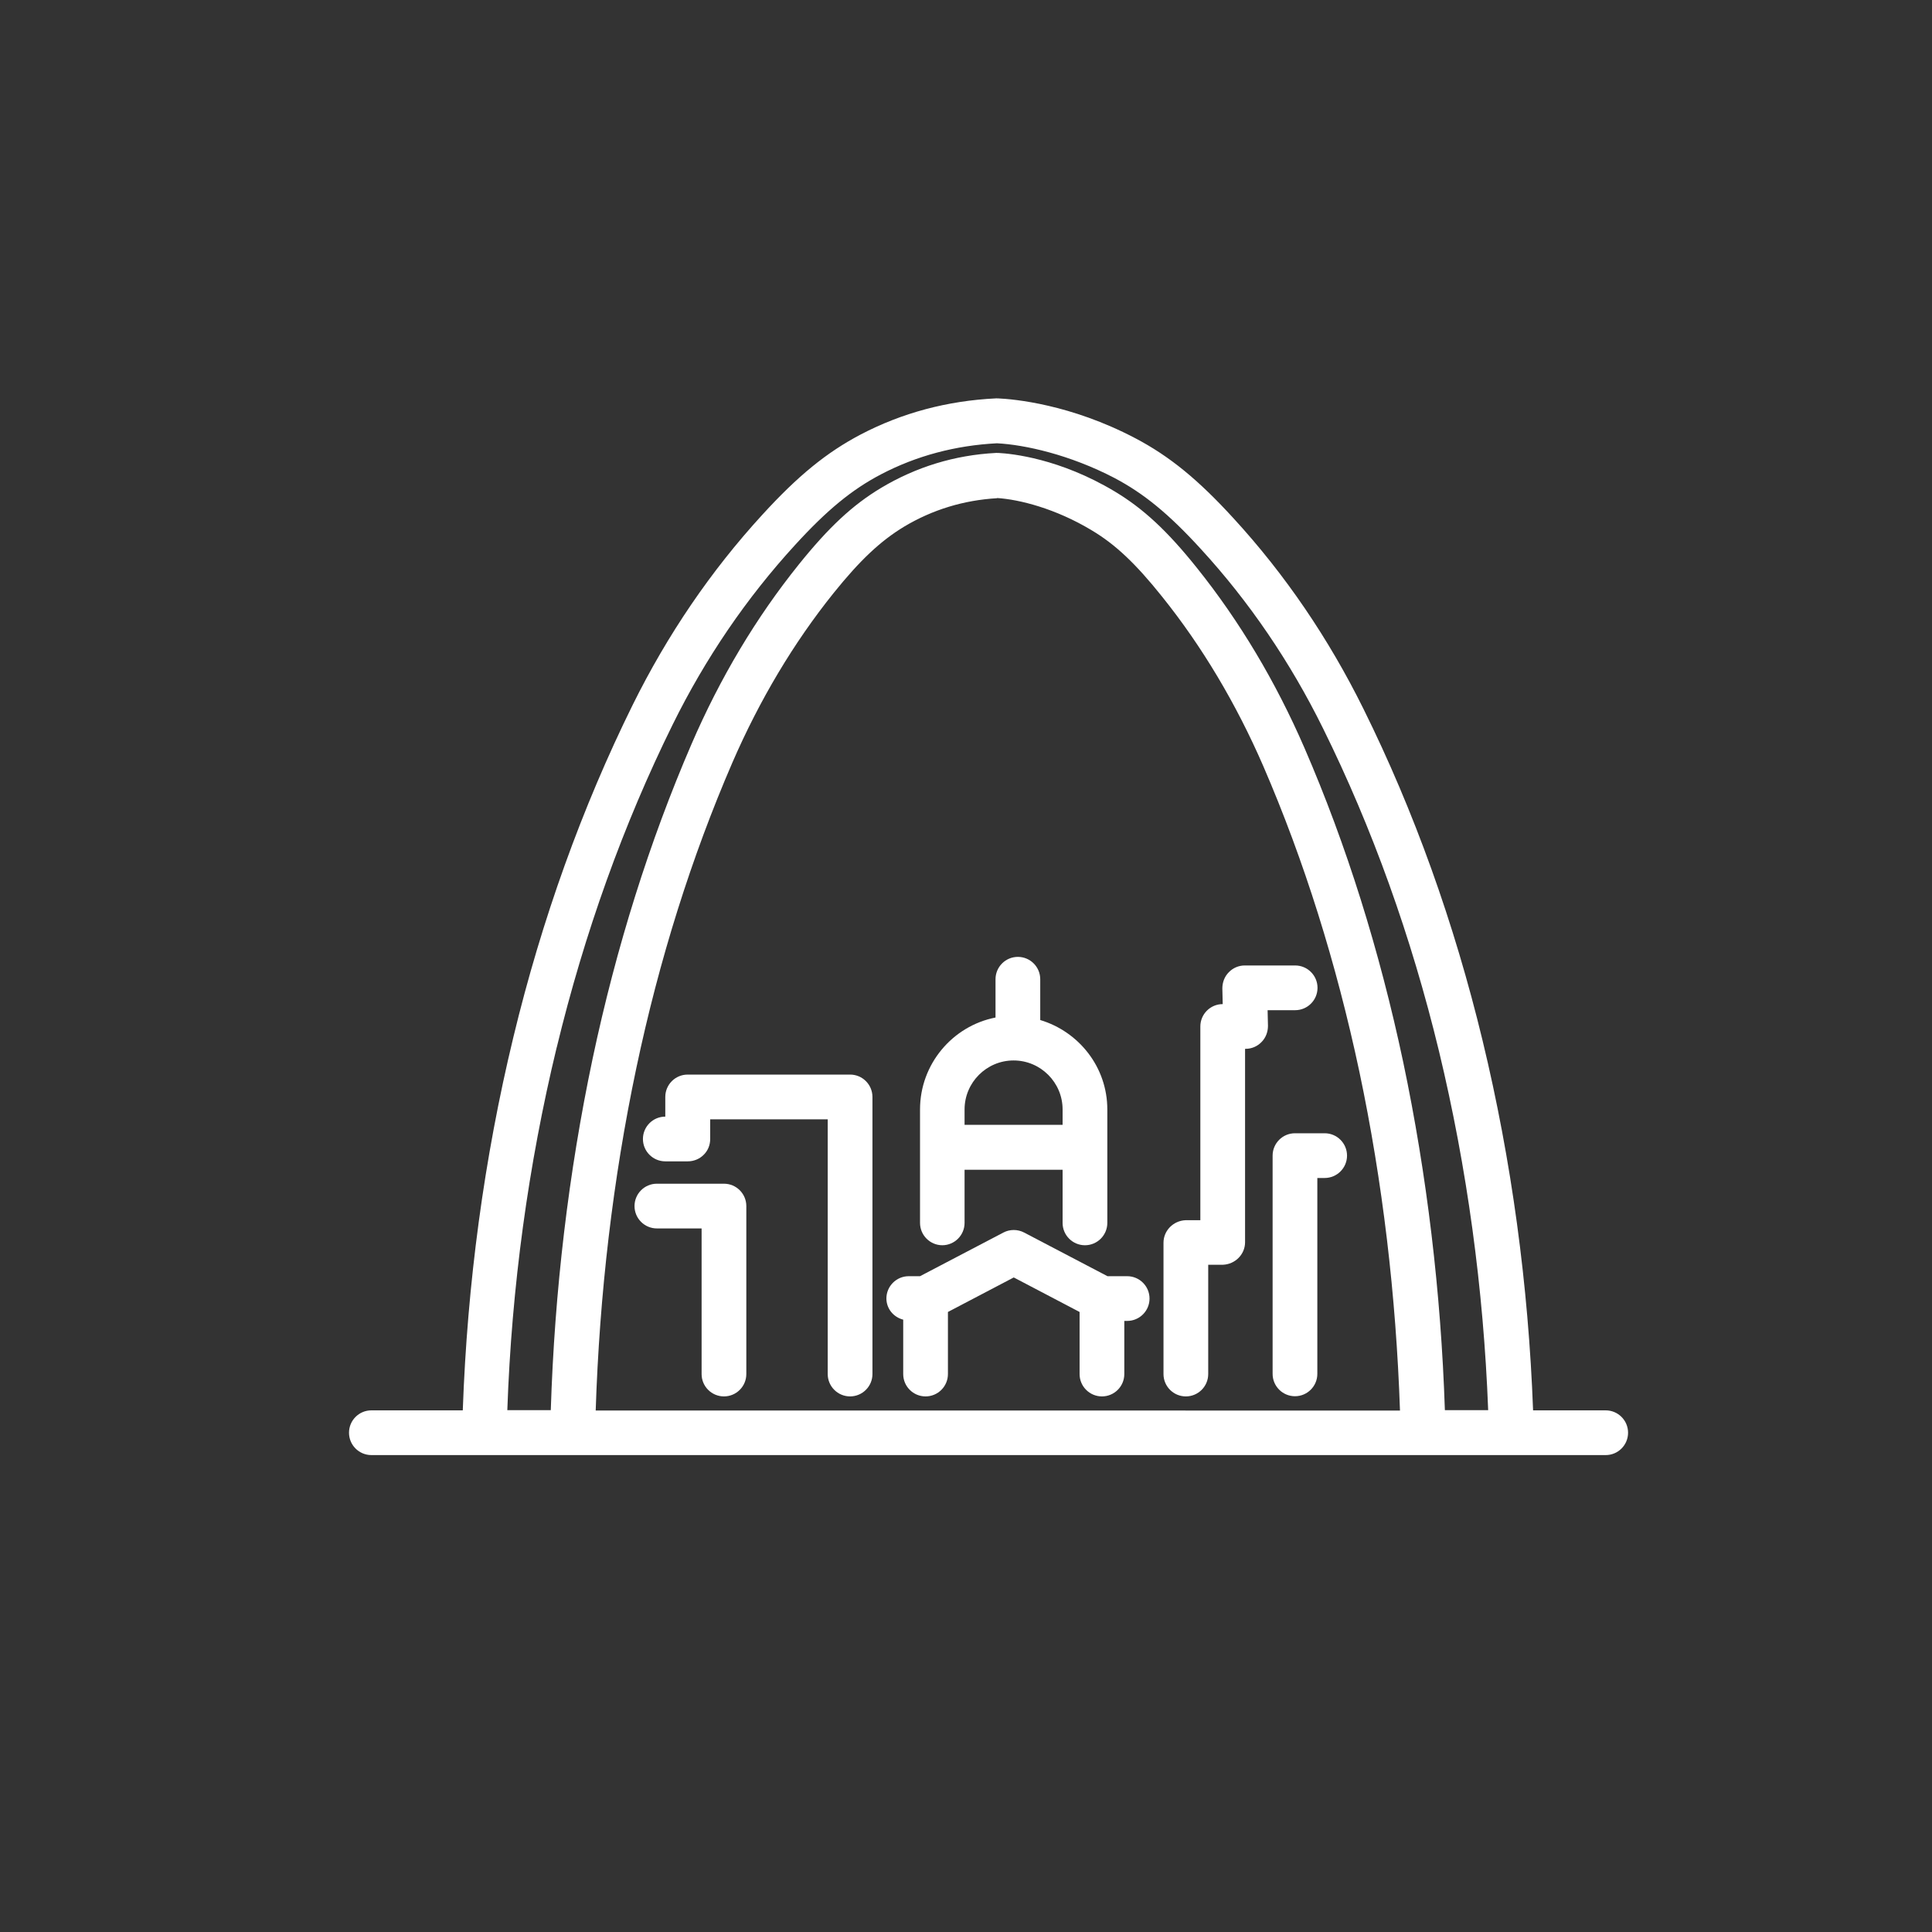 <?xml version="1.0" encoding="UTF-8"?><svg id="ICON" xmlns="http://www.w3.org/2000/svg" viewBox="0 0 108 108"><rect x="0" y="0" width="108" height="108" fill="#333333" stroke="none"/><defs><style>.cls-1{fill:#fff;}</style></defs><path class="cls-1" d="M89.76,78.84h-4.06c-.26-7-1.2-13.95-2.82-20.66-1.59-6.59-3.83-12.84-6.67-18.57-1.94-3.92-4.37-7.49-7.24-10.62-2-2.19-3.6-3.49-5.5-4.49-3.63-1.91-6.8-2.19-7.68-2.23-.02,0-.04,0-.06,0-.02,0-.04-.01-.06,0-2.71,.13-5.25,.81-7.56,2.02-1.9,1-3.5,2.3-5.5,4.49-2.87,3.13-5.3,6.7-7.24,10.62-2.83,5.73-5.08,11.98-6.67,18.57-1.64,6.78-2.58,13.8-2.83,20.87h-5.11c-.69,0-1.25,.56-1.25,1.25s.56,1.25,1.25,1.25H89.76c.69,0,1.25-.56,1.25-1.25s-.56-1.25-1.25-1.25ZM31.12,58.56c1.55-6.41,3.73-12.48,6.48-18.05,1.83-3.71,4.13-7.08,6.84-10.04,1.79-1.96,3.19-3.11,4.82-3.96,1.97-1.03,4.15-1.61,6.47-1.73,1.56,.08,4.08,.64,6.57,1.94,1.63,.86,3.03,2,4.82,3.96,2.71,2.95,5.01,6.33,6.84,10.04,2.75,5.56,4.93,11.63,6.48,18.04,1.57,6.52,2.49,13.27,2.75,20.07h-2.42c-.22-6.59-1-13.14-2.33-19.46-1.32-6.23-3.17-12.14-5.52-17.56-1.61-3.71-3.63-7.09-6-10.05-1.67-2.09-3.01-3.33-4.61-4.29-3.07-1.84-5.75-2.11-6.5-2.15-.02,0-.04,0-.07,0-.02,0-.04-.01-.07,0-2.3,.12-4.45,.78-6.41,1.95-1.6,.96-2.93,2.2-4.61,4.29-2.38,2.96-4.4,6.34-6,10.05-2.34,5.42-4.2,11.33-5.52,17.56-1.35,6.39-2.13,13-2.34,19.66h-2.43c.24-6.88,1.17-13.7,2.76-20.28Zm24.62-30.72c1.25,.08,3.27,.59,5.28,1.8,1.33,.79,2.47,1.87,3.94,3.71,2.24,2.79,4.14,5.98,5.66,9.48,2.28,5.27,4.08,11.01,5.37,17.08,1.3,6.15,2.05,12.52,2.27,18.94H33.3c.21-6.49,.96-12.93,2.27-19.14,1.28-6.07,3.09-11.81,5.37-17.08,1.52-3.5,3.42-6.69,5.66-9.48,1.48-1.84,2.62-2.91,3.94-3.71,1.59-.95,3.33-1.48,5.2-1.59Z"/><path class="cls-1" d="M47.51,60.07h-9.07c-.69,0-1.25,.56-1.25,1.25v1.1h0c-.69,0-1.25,.56-1.25,1.25,0,.69,.56,1.25,1.25,1.25h1.26s0,0,0,0c.33,0,.65-.13,.88-.36,.24-.23,.37-.55,.37-.89v-1.1h6.57v14.24c0,.69,.56,1.25,1.25,1.25s1.25-.56,1.25-1.25v-15.49c0-.69-.56-1.25-1.25-1.25Z"/><path class="cls-1" d="M40.47,66.17h-3.75c-.69,0-1.25,.56-1.25,1.25s.56,1.25,1.25,1.25h2.5v8.14c0,.69,.56,1.25,1.25,1.25s1.25-.56,1.25-1.25v-9.39c0-.69-.56-1.25-1.25-1.25Z"/><path class="cls-1" d="M71.14,64.6v12.2c0,.69,.56,1.25,1.25,1.25s1.25-.56,1.25-1.25v-10.95h.41c.69,0,1.25-.56,1.25-1.25s-.56-1.25-1.25-1.25h-1.66c-.69,0-1.25,.56-1.25,1.25Z"/><path class="cls-1" d="M66.29,78.06c.69,0,1.25-.56,1.25-1.25v-6.11h.83c.68-.03,1.23-.58,1.23-1.26v-10.81h.03c.34,0,.66-.14,.89-.38,.24-.24,.36-.57,.36-.9l-.02-.88h1.54c.69,0,1.25-.56,1.25-1.25s-.56-1.25-1.25-1.25h-2.82c-.34,0-.66,.14-.89,.38-.24,.24-.36,.57-.36,.9l.02,.88h0c-.69,0-1.25,.56-1.25,1.25v10.83h-.83c-.68,.03-1.23,.58-1.23,1.26v7.34c0,.69,.56,1.25,1.25,1.25Z"/><path class="cls-1" d="M49.55,72.58c0,.58,.4,1.05,.94,1.19v3.04c0,.69,.56,1.25,1.25,1.25s1.25-.56,1.25-1.25v-3.47l3.68-1.93,3.68,1.93v3.47c0,.69,.56,1.25,1.25,1.25s1.25-.56,1.25-1.25v-2.97h.16c.69,0,1.25-.56,1.25-1.25s-.56-1.25-1.25-1.25h-1.1l-4.66-2.44c-.36-.19-.8-.19-1.16,0l-4.66,2.44h-.63c-.69,0-1.25,.56-1.25,1.25Z"/><path class="cls-1" d="M52.67,69.61c.69,0,1.25-.56,1.25-1.25v-2.97h5.48v2.97c0,.69,.56,1.25,1.25,1.25s1.25-.56,1.25-1.25v-6.34c0-2.37-1.59-4.35-3.75-5v-2.28c0-.69-.56-1.25-1.25-1.25s-1.25,.56-1.25,1.25v2.14c-2.4,.47-4.22,2.6-4.22,5.14v6.34c0,.69,.56,1.25,1.25,1.25Zm3.99-10.33c1.51,0,2.74,1.23,2.74,2.74v.86h-5.48v-.86c0-1.51,1.23-2.74,2.74-2.74Z"/></svg>
